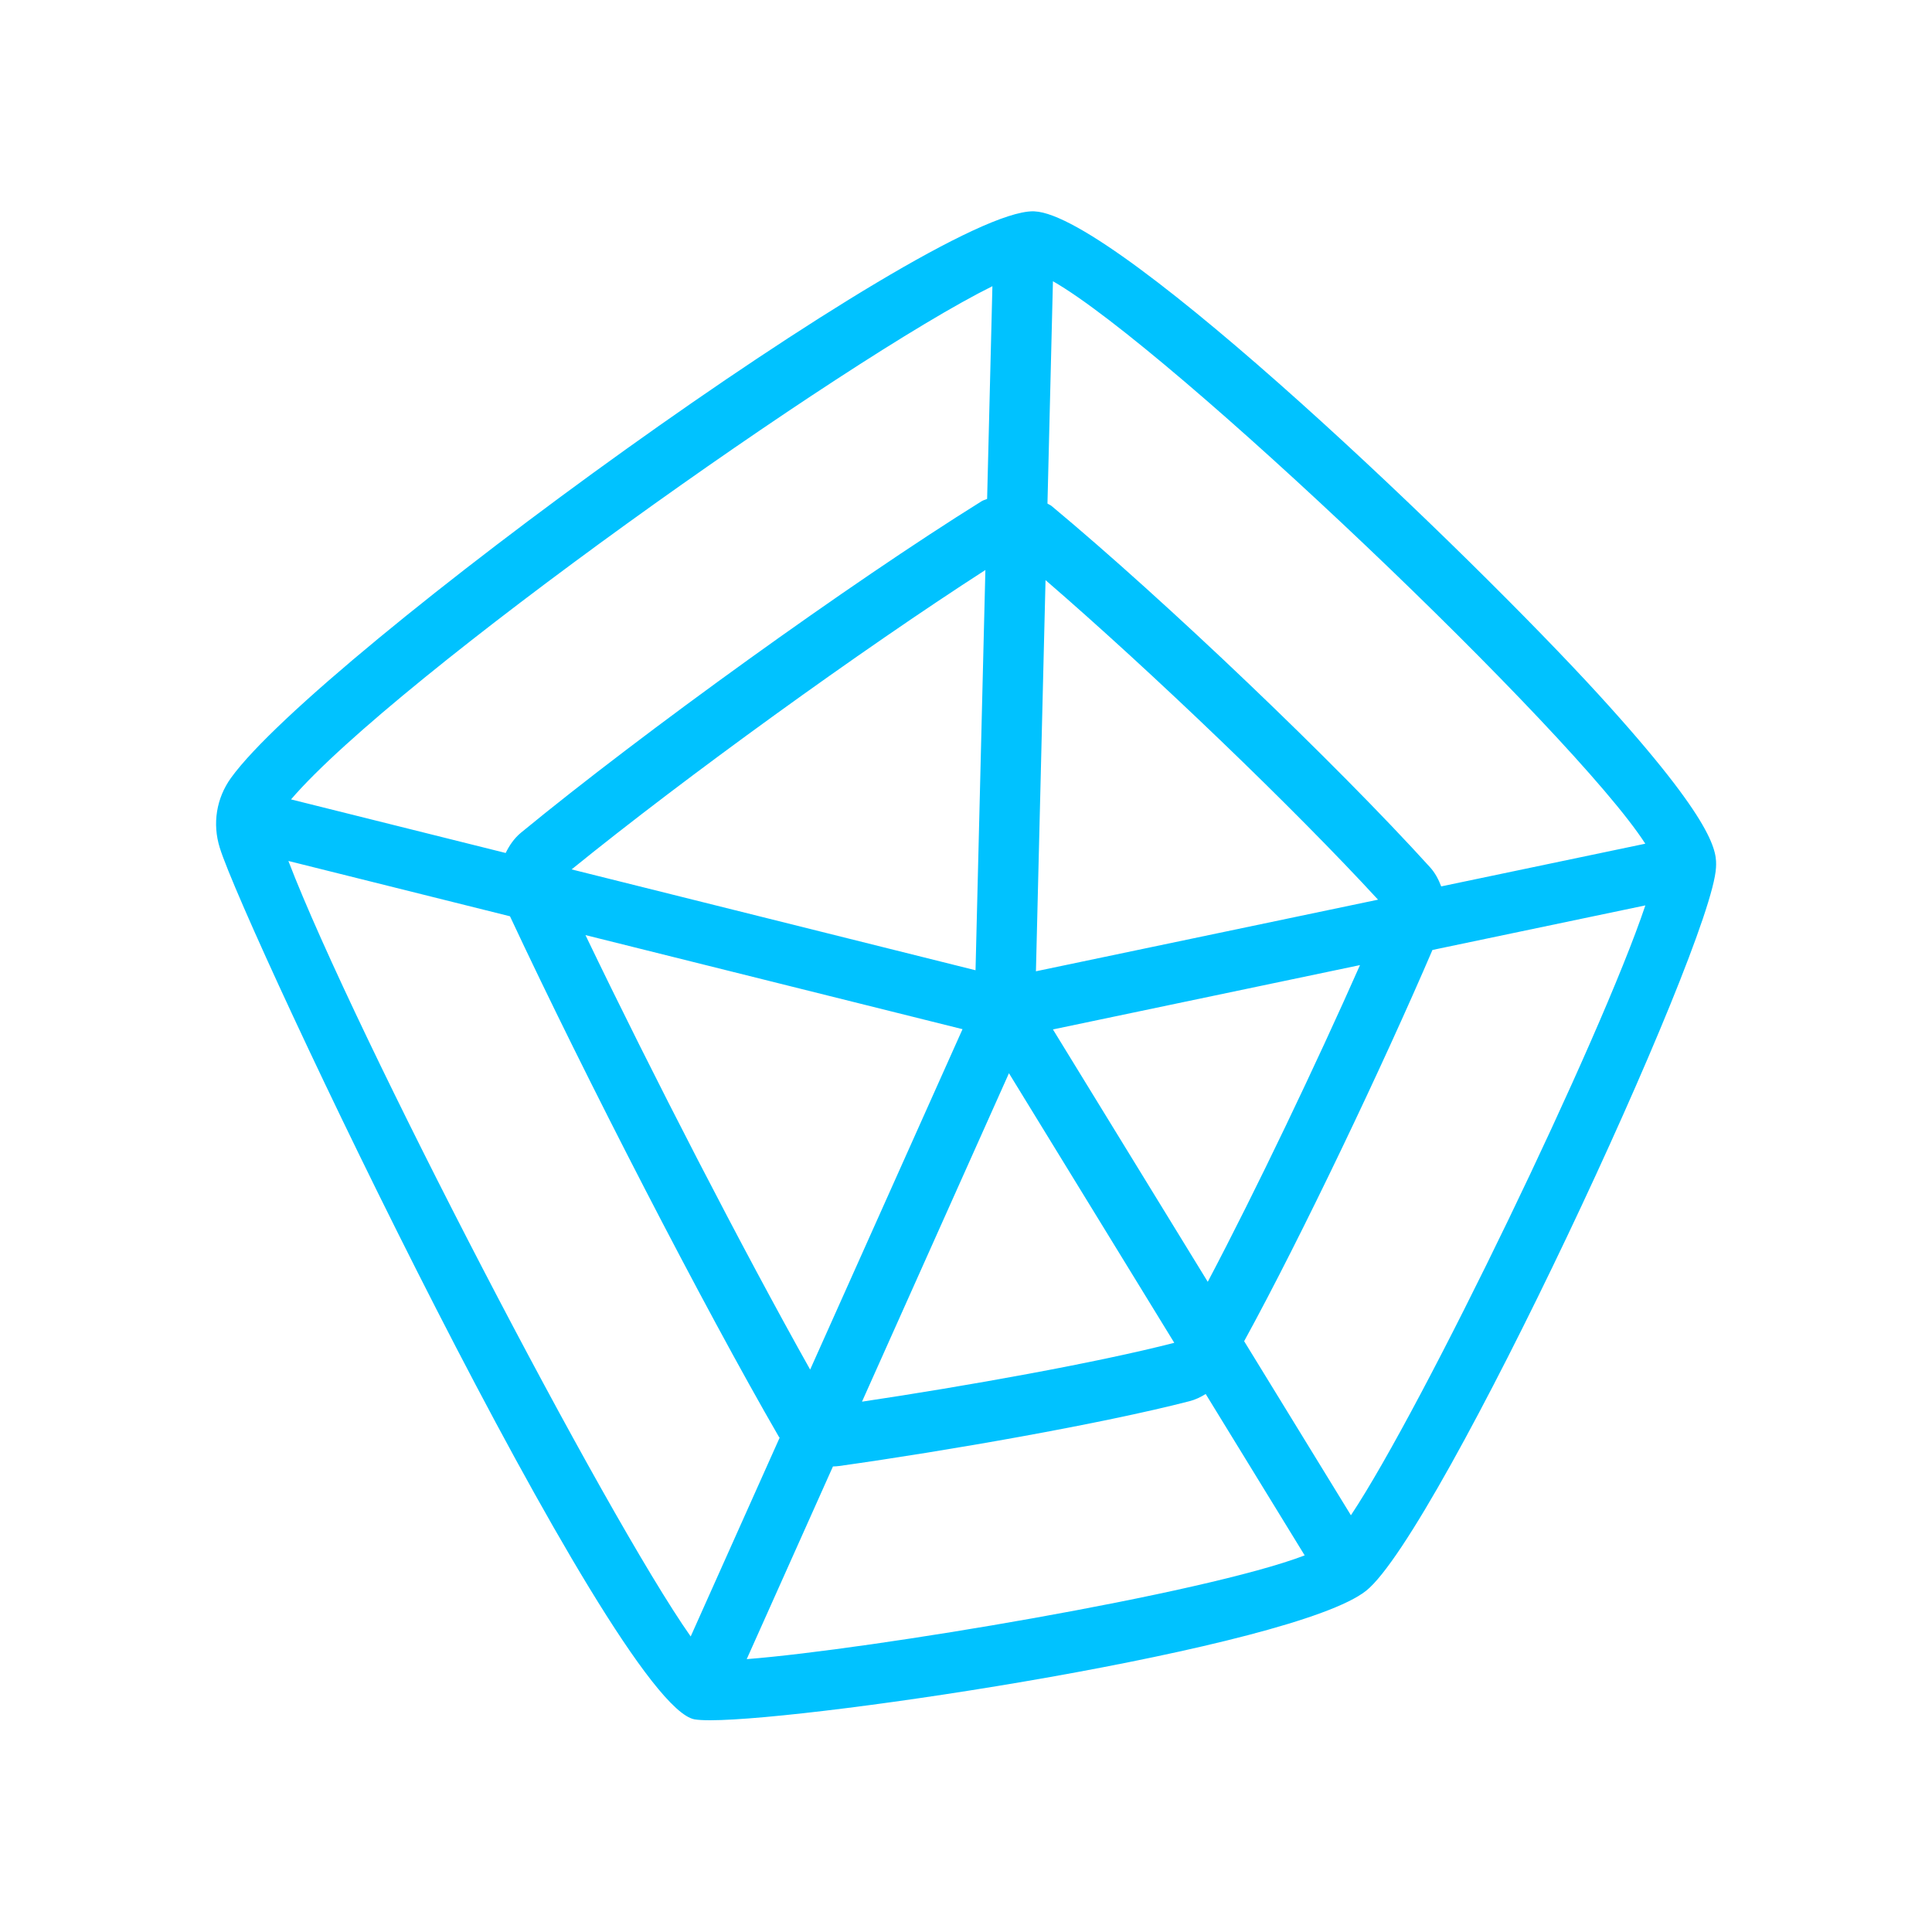 <svg width="30" height="30" viewBox="0 0 30 30" fill="none" xmlns="http://www.w3.org/2000/svg">
<path d="M24.822 10.784C22.855 8.631 17.35 3.336 16.063 3.282L16.041 3.281C14.442 3.281 4.943 10.197 3.587 12.079C3.36 12.394 3.296 12.789 3.412 13.162C3.805 14.438 9.522 26.465 10.784 26.698C10.838 26.707 10.919 26.712 11.026 26.712C12.655 26.712 20.09 25.591 21.212 24.702C22.343 23.805 26.588 14.683 26.646 13.47C26.657 13.242 26.677 12.816 24.822 10.784ZM25.548 13.101L22.379 13.764C22.338 13.657 22.285 13.554 22.204 13.465C20.742 11.853 18.107 9.337 16.33 7.858C16.31 7.841 16.286 7.834 16.265 7.819L16.35 4.367C18.158 5.399 24.45 11.392 25.548 13.101ZM7.919 14.228C9.088 16.728 10.935 20.306 12.093 22.308C12.097 22.314 12.103 22.319 12.106 22.325L10.725 25.411C9.406 23.54 5.505 16.045 4.478 13.369L7.919 14.228ZM15.667 16.665L18.234 20.851C17.036 21.16 14.988 21.526 13.385 21.765L15.667 16.665ZM15.148 15.066L8.876 13.5C10.643 12.066 13.372 10.094 15.301 8.851L15.148 15.066ZM14.946 15.981L12.58 21.267C11.546 19.426 10.135 16.693 9.091 14.52L14.946 15.981ZM12.934 22.771C12.966 22.77 12.998 22.769 13.03 22.764C14.707 22.529 17.113 22.108 18.469 21.758C18.561 21.735 18.644 21.694 18.722 21.646L20.259 24.152C18.71 24.746 13.499 25.614 11.595 25.763L12.934 22.771ZM16.35 15.985L21.118 14.986C20.436 16.527 19.502 18.486 18.754 19.904L16.35 15.985ZM16.086 15.082L16.235 9.008C17.888 10.435 20.101 12.559 21.398 13.97L16.086 15.082ZM15.41 4.444L15.328 7.747C15.3 7.761 15.268 7.766 15.241 7.784C13.208 9.05 9.998 11.361 8.086 12.933C7.982 13.02 7.909 13.129 7.852 13.245L4.519 12.413C6.147 10.517 13.153 5.559 15.41 4.444ZM20.977 23.529L19.319 20.826C20.215 19.192 21.478 16.533 22.243 14.751L25.549 14.059C24.857 16.125 22.097 21.846 20.977 23.529Z" fill="#00C2FF"/>
</svg>
